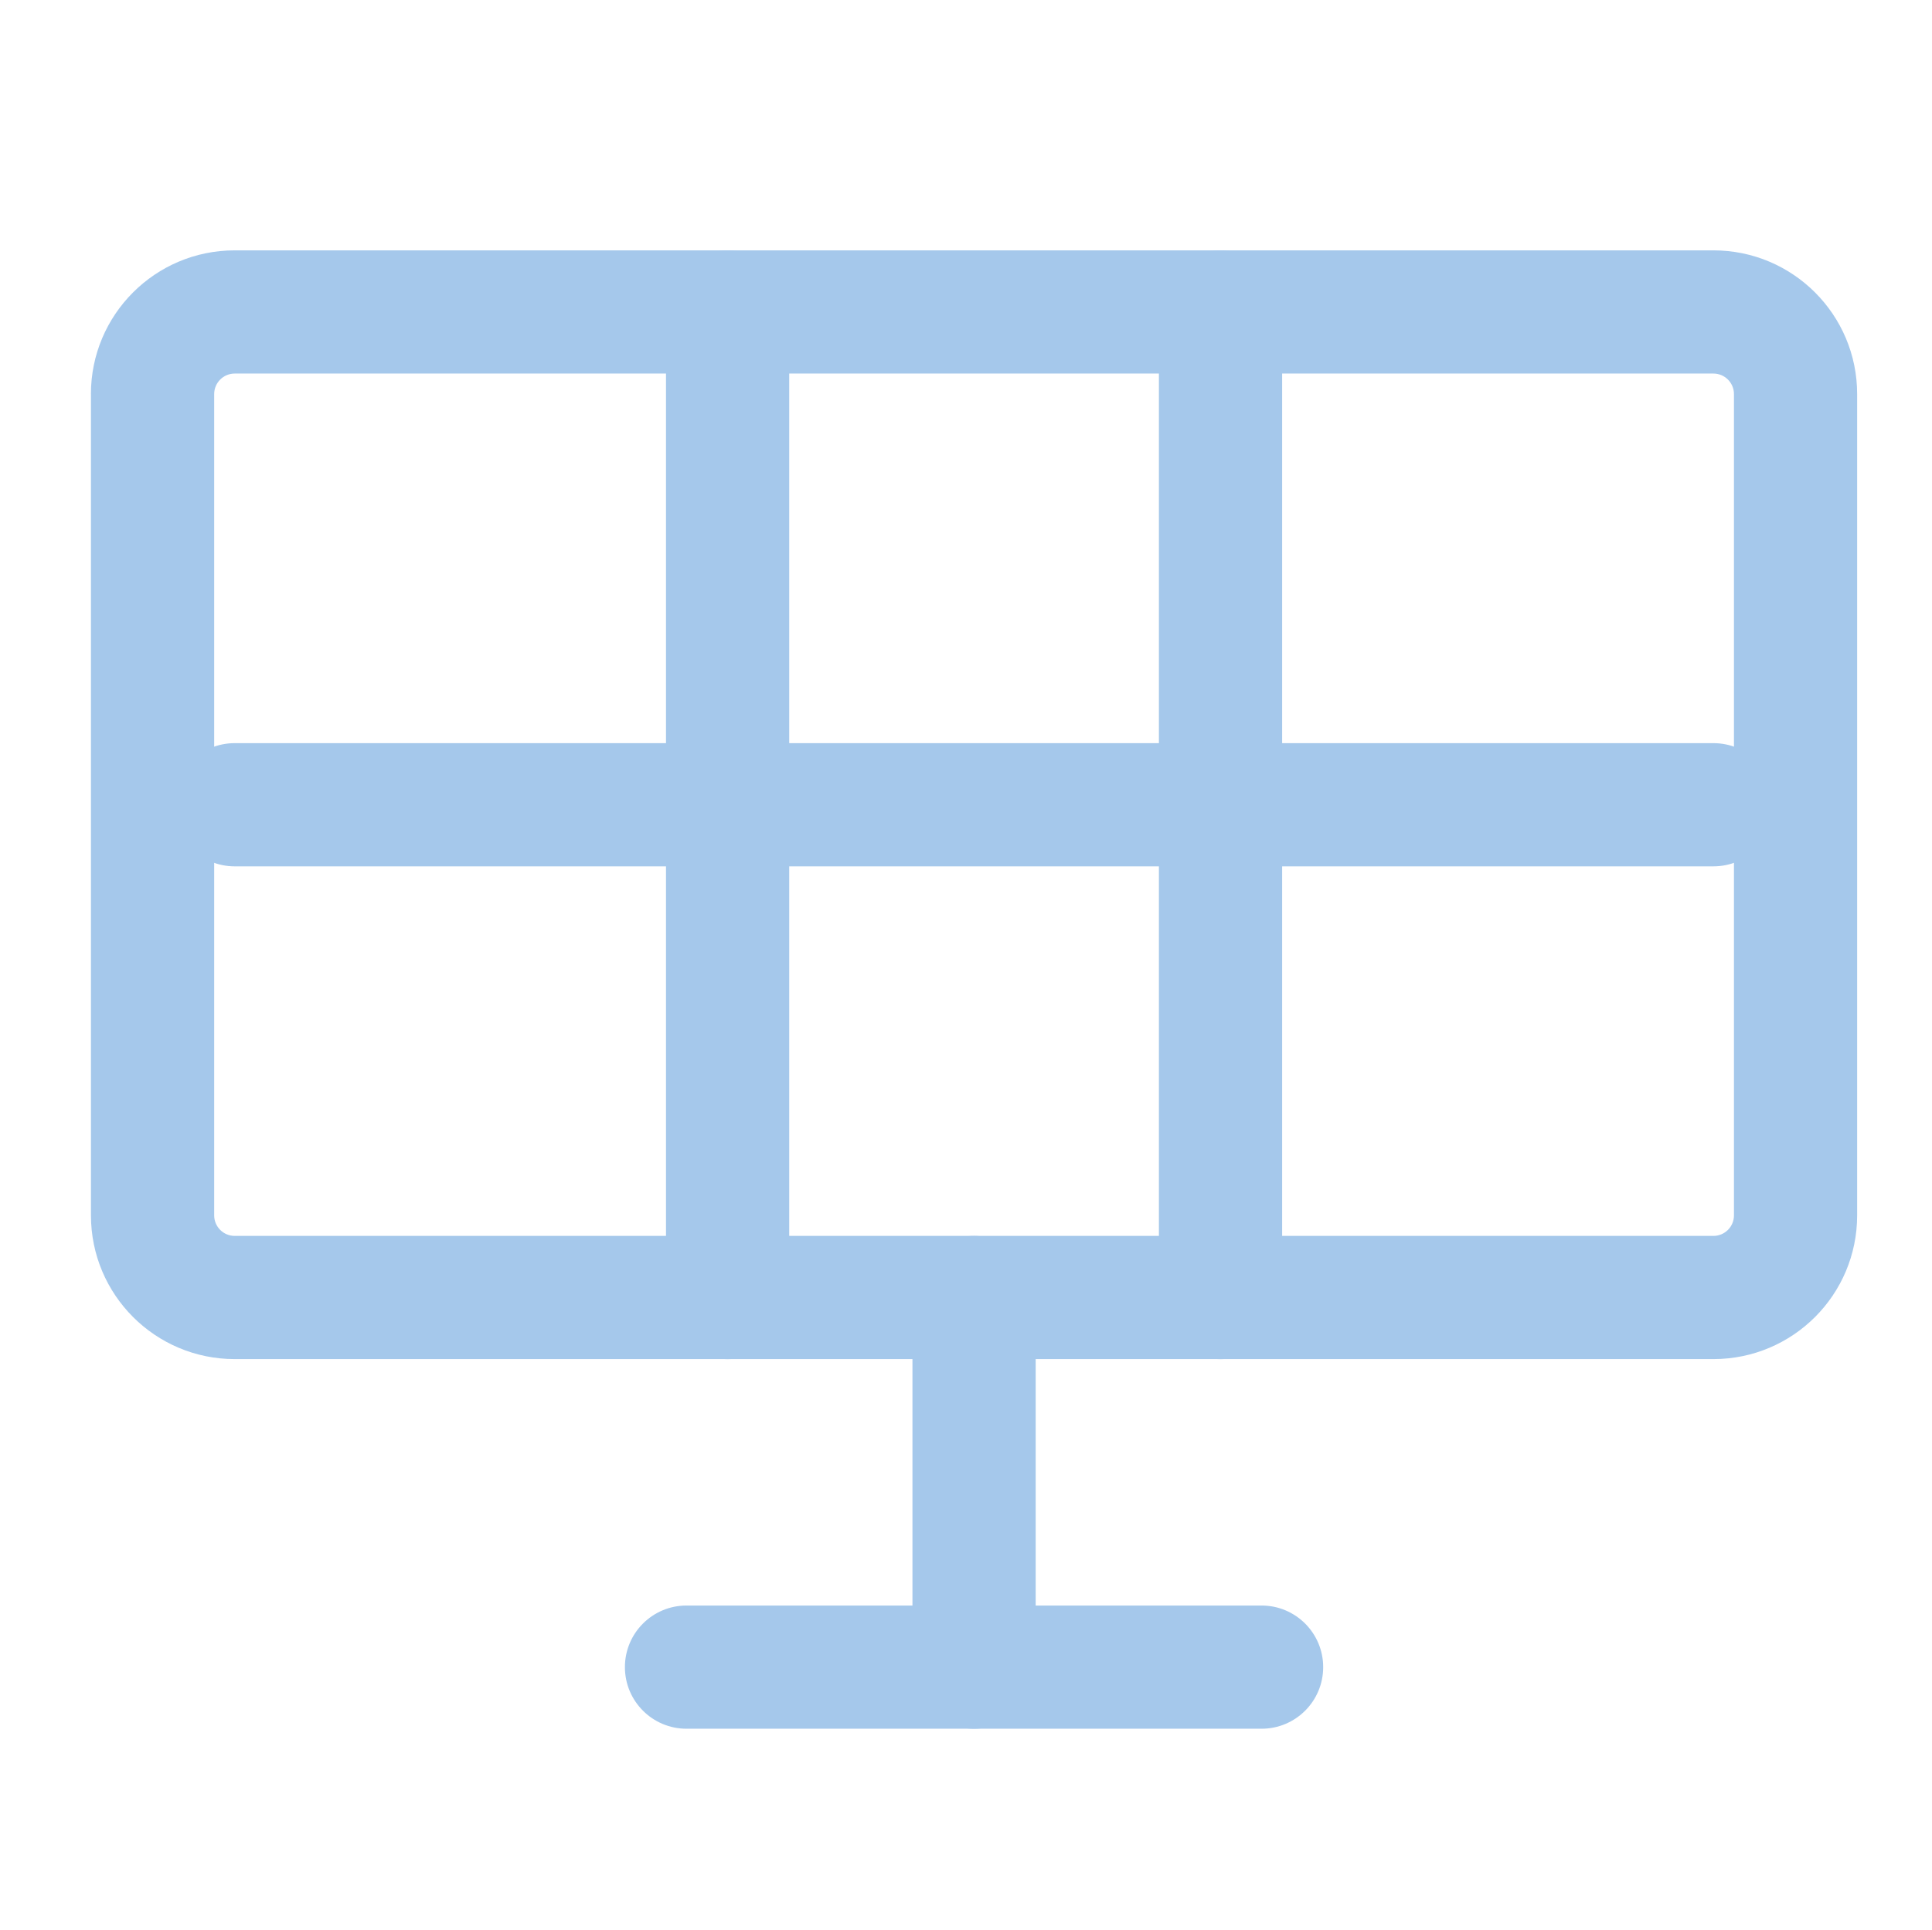 <?xml version="1.0" encoding="UTF-8"?>
<svg id="Capa_1" xmlns="http://www.w3.org/2000/svg" version="1.1" viewBox="0 0 501.71 501.37">
  <!-- Generator: Adobe Illustrator 29.7.1, SVG Export Plug-In . SVG Version: 2.1.1 Build 8)  -->
  <defs>
    <style>
      .st0 {
        fill: #a5c8eb;
        fill-rule: evenodd;
      }
    </style>
  </defs>
  <path class="st0" d="M60.95,97.03c-2.95,0-5.33,2.39-5.33,5.33v213.33c0,2.95,2.39,5.33,5.33,5.33h384c2.95,0,5.33-2.39,5.33-5.33V102.36c0-2.95-2.39-5.33-5.33-5.33H60.95ZM23.61,102.36c0-20.62,16.71-37.33,37.33-37.33h384c20.62,0,37.33,16.71,37.33,37.33v213.33c0,20.62-16.71,37.33-37.33,37.33H60.95c-20.62,0-37.33-16.71-37.33-37.33V102.36Z"/>
  <path class="st0" d="M316.95,65.03c8.84,0,16,7.16,16,16v256c0,8.84-7.16,16-16,16s-16-7.16-16-16V81.03c0-8.84,7.16-16,16-16Z"/>
  <path class="st0" d="M188.95,65.03c8.84,0,16,7.16,16,16v256c0,8.84-7.16,16-16,16s-16-7.16-16-16V81.03c0-8.84,7.16-16,16-16Z"/>
  <path class="st0" d="M44.95,209.03c0-8.84,7.16-16,16-16h384c8.84,0,16,7.16,16,16s-7.16,16-16,16H60.95c-8.84,0-16-7.16-16-16Z"/>
  <path class="st0" d="M252.95,321.03c8.84,0,16,7.16,16,16v96c0,8.84-7.16,16-16,16s-16-7.16-16-16v-96c0-8.84,7.16-16,16-16Z"/>
  <path class="st0" d="M162.28,433.03c0-8.84,7.16-16,16-16h149.33c8.84,0,16,7.16,16,16s-7.16,16-16,16h-149.33c-8.84,0-16-7.16-16-16Z"/>
</svg>